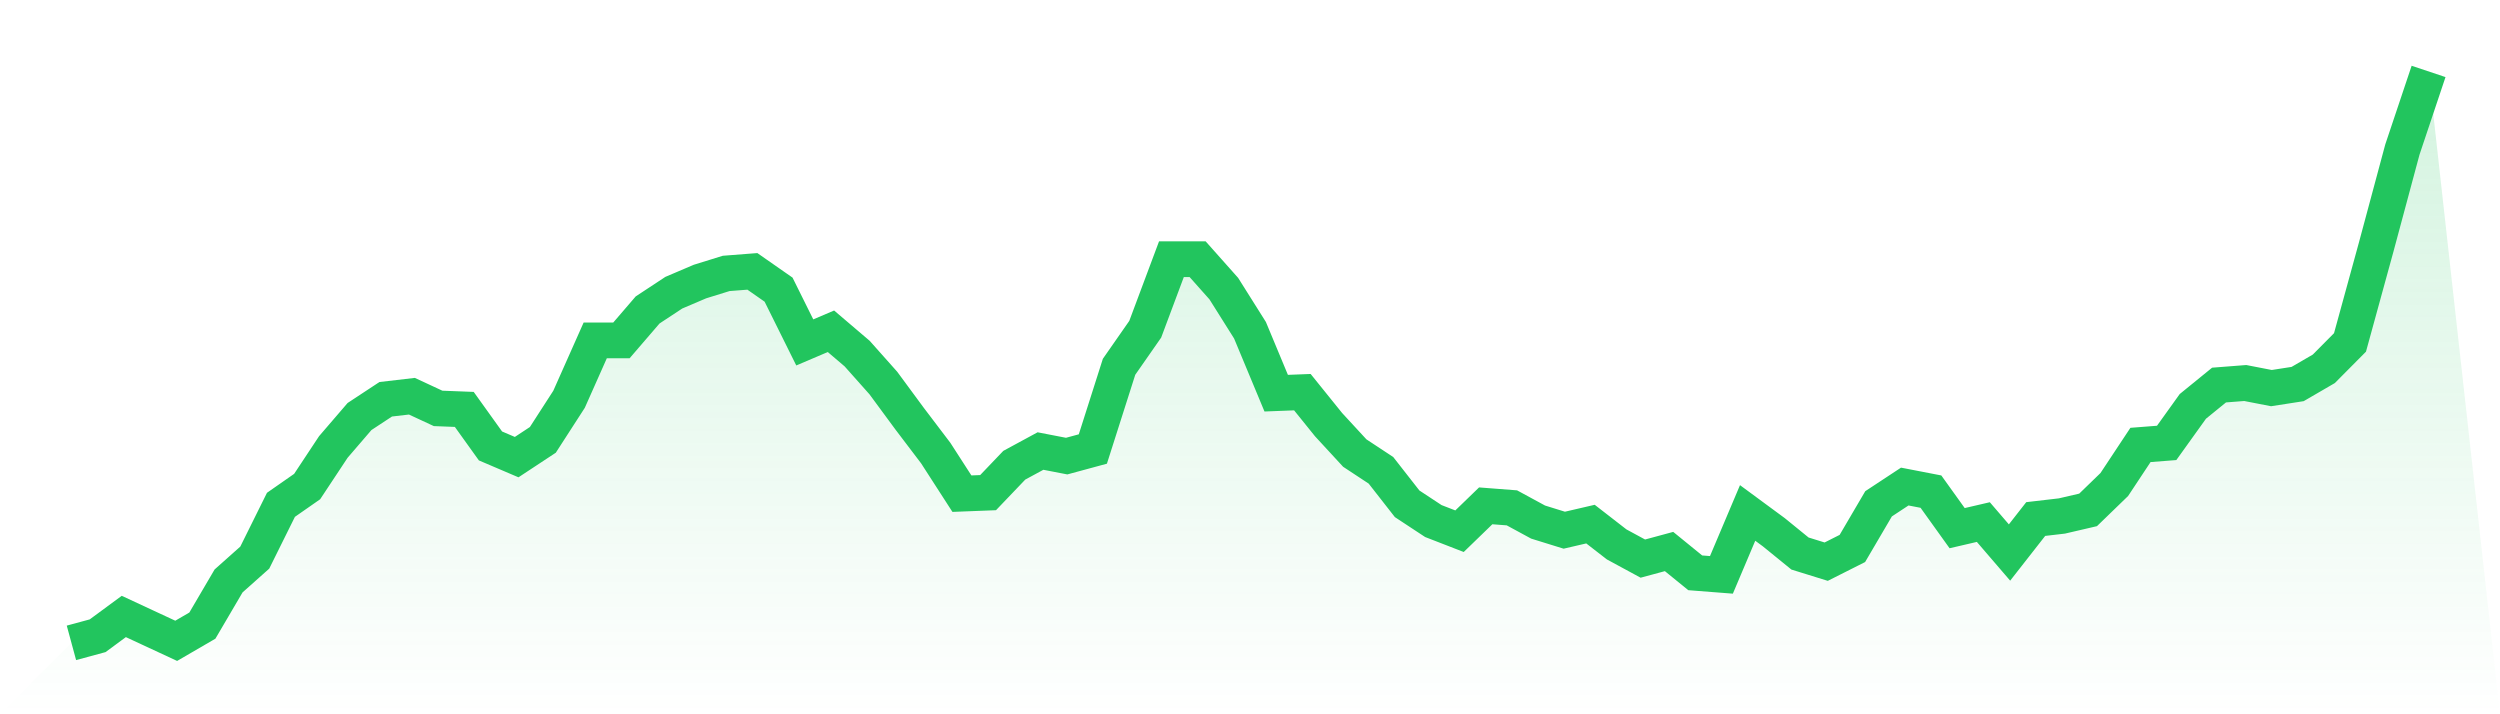 <svg viewBox="0 0 140 40" xmlns="http://www.w3.org/2000/svg">
<defs>
<linearGradient id="gradient" x1="0" x2="0" y1="0" y2="1">
<stop offset="0%" stop-color="#22c55e" stop-opacity="0.2"/>
<stop offset="100%" stop-color="#22c55e" stop-opacity="0"/>
</linearGradient>
</defs>
<path d="M4,36 L4,36 L5.467,35.602 L6.933,34.522 L8.4,35.204 L9.867,35.886 L11.333,35.034 L12.8,32.533 L14.267,31.226 L15.733,28.27 L17.2,27.247 L18.667,25.03 L20.133,23.325 L21.6,22.359 L23.067,22.188 L24.533,22.87 L26,22.927 L27.467,24.973 L28.933,25.599 L30.4,24.632 L31.867,22.359 L33.333,19.062 L34.8,19.062 L36.267,17.357 L37.733,16.391 L39.2,15.766 L40.667,15.311 L42.133,15.197 L43.6,16.22 L45.067,19.176 L46.533,18.551 L48,19.801 L49.467,21.449 L50.933,23.439 L52.4,25.371 L53.867,27.645 L55.333,27.588 L56.8,26.053 L58.267,25.258 L59.733,25.542 L61.2,25.144 L62.667,20.54 L64.133,18.437 L65.6,14.515 L67.067,14.515 L68.533,16.163 L70,18.494 L71.467,22.018 L72.933,21.961 L74.4,23.78 L75.867,25.371 L77.333,26.337 L78.8,28.213 L80.267,29.179 L81.733,29.748 L83.2,28.327 L84.667,28.44 L86.133,29.236 L87.6,29.691 L89.067,29.35 L90.533,30.487 L92,31.282 L93.467,30.885 L94.933,32.078 L96.4,32.192 L97.867,28.725 L99.333,29.805 L100.8,30.998 L102.267,31.453 L103.733,30.714 L105.2,28.213 L106.667,27.247 L108.133,27.531 L109.6,29.577 L111.067,29.236 L112.533,30.941 L114,29.066 L115.467,28.895 L116.933,28.554 L118.4,27.133 L119.867,24.917 L121.333,24.803 L122.8,22.757 L124.267,21.563 L125.733,21.449 L127.2,21.734 L128.667,21.506 L130.133,20.654 L131.6,19.176 L133.067,13.833 L134.533,8.377 L136,4 L140,40 L0,40 z" fill="url(#gradient)"/>
<path d="M4,36 L4,36 L5.467,35.602 L6.933,34.522 L8.4,35.204 L9.867,35.886 L11.333,35.034 L12.8,32.533 L14.267,31.226 L15.733,28.27 L17.2,27.247 L18.667,25.03 L20.133,23.325 L21.6,22.359 L23.067,22.188 L24.533,22.87 L26,22.927 L27.467,24.973 L28.933,25.599 L30.4,24.632 L31.867,22.359 L33.333,19.062 L34.8,19.062 L36.267,17.357 L37.733,16.391 L39.2,15.766 L40.667,15.311 L42.133,15.197 L43.6,16.22 L45.067,19.176 L46.533,18.551 L48,19.801 L49.467,21.449 L50.933,23.439 L52.4,25.371 L53.867,27.645 L55.333,27.588 L56.8,26.053 L58.267,25.258 L59.733,25.542 L61.2,25.144 L62.667,20.54 L64.133,18.437 L65.6,14.515 L67.067,14.515 L68.533,16.163 L70,18.494 L71.467,22.018 L72.933,21.961 L74.4,23.78 L75.867,25.371 L77.333,26.337 L78.8,28.213 L80.267,29.179 L81.733,29.748 L83.2,28.327 L84.667,28.44 L86.133,29.236 L87.6,29.691 L89.067,29.35 L90.533,30.487 L92,31.282 L93.467,30.885 L94.933,32.078 L96.4,32.192 L97.867,28.725 L99.333,29.805 L100.8,30.998 L102.267,31.453 L103.733,30.714 L105.2,28.213 L106.667,27.247 L108.133,27.531 L109.6,29.577 L111.067,29.236 L112.533,30.941 L114,29.066 L115.467,28.895 L116.933,28.554 L118.4,27.133 L119.867,24.917 L121.333,24.803 L122.8,22.757 L124.267,21.563 L125.733,21.449 L127.2,21.734 L128.667,21.506 L130.133,20.654 L131.6,19.176 L133.067,13.833 L134.533,8.377 L136,4" fill="none" stroke="#22c55e" stroke-width="2"/>
</svg>